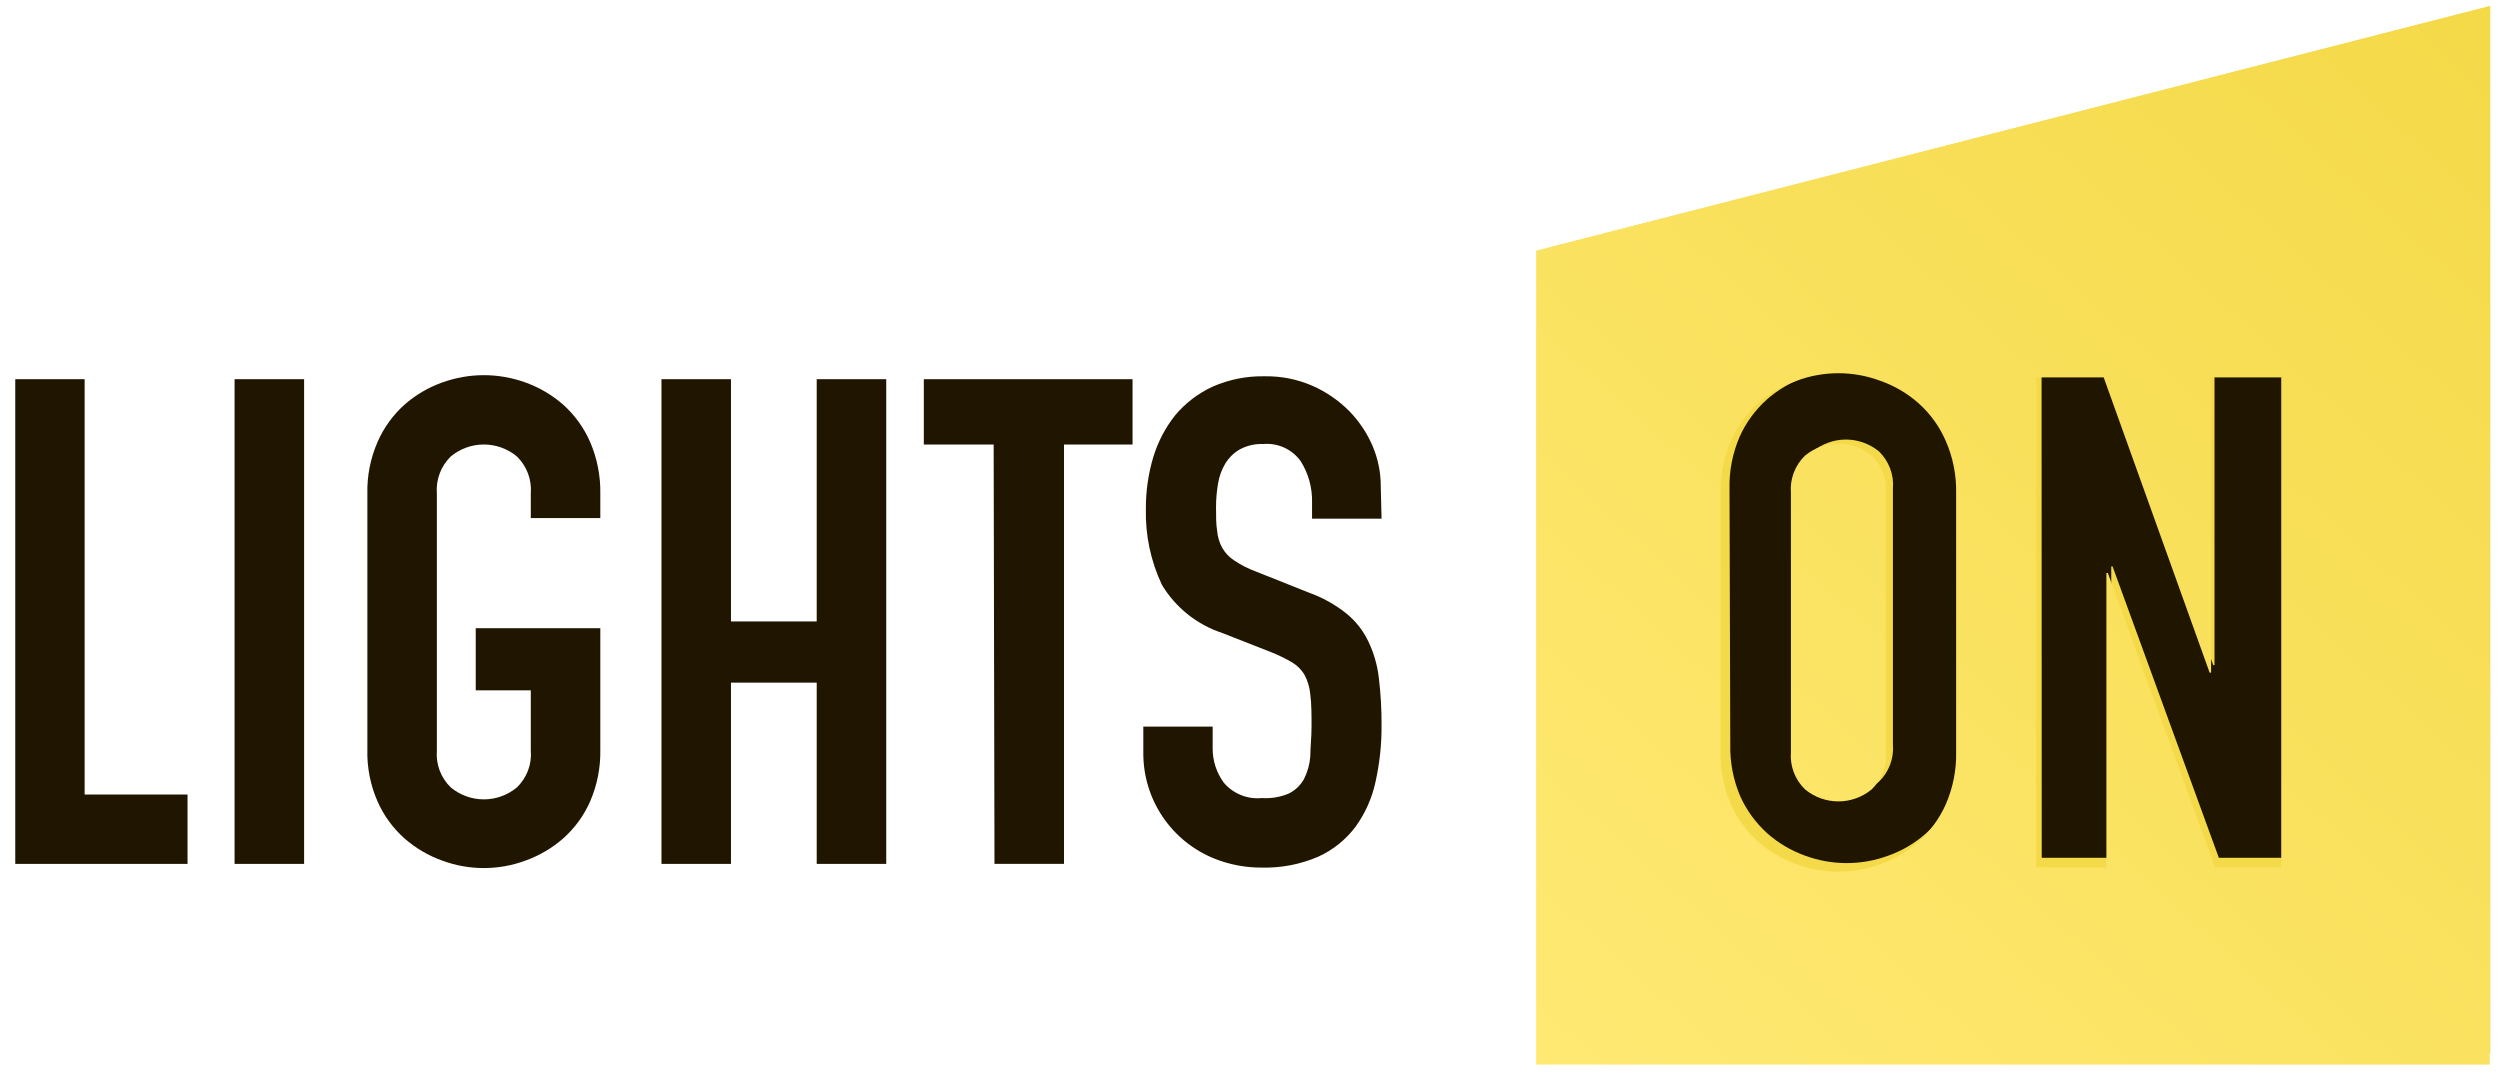 <?xml version="1.0" encoding="UTF-8"?> <svg xmlns="http://www.w3.org/2000/svg" width="95" height="41" viewBox="0 0 95 41" fill="none"><path d="M94.633 40.027H58.777V9.431L94.633 0.23V40.027Z" fill="#F4D948"></path><path d="M0.58 14.409H3.216V30.192H7.126V32.828H0.58V14.409Z" fill="#201600"></path><path d="M8.914 14.409H11.556V32.828H8.914V14.409Z" fill="#201600"></path><path d="M13.96 18.753C13.945 18.077 14.079 17.407 14.35 16.788C14.585 16.251 14.933 15.771 15.369 15.379C15.787 15.01 16.271 14.725 16.797 14.537C17.823 14.163 18.948 14.163 19.975 14.537C20.499 14.726 20.984 15.012 21.403 15.379C21.839 15.771 22.186 16.251 22.422 16.788C22.69 17.408 22.823 18.078 22.812 18.753V19.686H20.17V18.753C20.191 18.493 20.155 18.232 20.063 17.989C19.971 17.745 19.827 17.525 19.64 17.343C19.287 17.051 18.844 16.891 18.386 16.891C17.928 16.891 17.485 17.051 17.132 17.343C16.945 17.525 16.8 17.745 16.709 17.989C16.617 18.232 16.58 18.493 16.601 18.753V28.514C16.579 28.774 16.615 29.035 16.707 29.279C16.799 29.523 16.944 29.743 17.132 29.924C17.485 30.216 17.928 30.376 18.386 30.376C18.844 30.376 19.287 30.216 19.64 29.924C19.828 29.743 19.973 29.523 20.065 29.279C20.157 29.035 20.193 28.774 20.17 28.514V26.233H18.078V23.872H22.812V28.484C22.826 29.163 22.693 29.838 22.422 30.461C22.186 30.994 21.839 31.471 21.403 31.858C20.984 32.225 20.499 32.511 19.975 32.7C18.95 33.082 17.822 33.082 16.797 32.7C16.271 32.512 15.787 32.226 15.369 31.858C14.933 31.471 14.585 30.994 14.35 30.461C14.075 29.839 13.942 29.164 13.96 28.484V18.753Z" fill="#201600"></path><path d="M25.136 14.409H27.777V23.615H31.035V14.409H33.677V32.828H31.035V25.94H27.777V32.828H25.136V14.409Z" fill="#201600"></path><path d="M37.759 16.892H35.105V14.409H43.037V16.892H40.432V32.828H37.79L37.759 16.892Z" fill="#201600"></path><path d="M52.499 19.71H49.858V19.1C49.873 18.547 49.724 18.002 49.431 17.532C49.271 17.306 49.054 17.126 48.802 17.01C48.55 16.895 48.273 16.848 47.997 16.873C47.687 16.86 47.379 16.932 47.106 17.081C46.884 17.21 46.698 17.393 46.563 17.612C46.425 17.843 46.332 18.097 46.288 18.362C46.237 18.656 46.21 18.954 46.209 19.253C46.209 19.619 46.209 19.924 46.252 20.174C46.27 20.401 46.337 20.622 46.447 20.821C46.557 21.013 46.712 21.176 46.899 21.297C47.151 21.467 47.424 21.606 47.71 21.712L49.73 22.517C50.244 22.699 50.724 22.965 51.151 23.304C51.508 23.59 51.795 23.953 51.993 24.366C52.205 24.805 52.341 25.278 52.396 25.763C52.468 26.36 52.503 26.961 52.499 27.562C52.504 28.289 52.426 29.013 52.267 29.722C52.134 30.336 51.874 30.916 51.505 31.424C51.137 31.912 50.652 32.3 50.096 32.553C49.418 32.846 48.685 32.987 47.948 32.968C47.336 32.972 46.729 32.858 46.16 32.632C45.353 32.311 44.662 31.754 44.178 31.033C43.693 30.312 43.438 29.462 43.446 28.593V27.611H46.081V28.441C46.079 28.911 46.229 29.369 46.508 29.747C46.684 29.952 46.906 30.112 47.157 30.213C47.408 30.314 47.679 30.353 47.948 30.326C48.298 30.35 48.649 30.292 48.973 30.155C49.215 30.036 49.414 29.847 49.547 29.612C49.685 29.343 49.768 29.048 49.791 28.746C49.791 28.404 49.839 28.026 49.839 27.611C49.839 27.196 49.839 26.733 49.791 26.391C49.769 26.129 49.694 25.873 49.571 25.641C49.455 25.448 49.294 25.287 49.101 25.171C48.849 25.024 48.586 24.895 48.314 24.787L46.447 24.054C45.488 23.739 44.673 23.09 44.153 22.224C43.728 21.323 43.519 20.335 43.543 19.338C43.539 18.673 43.633 18.011 43.824 17.374C44 16.79 44.285 16.246 44.666 15.769C45.051 15.313 45.532 14.946 46.075 14.695C46.703 14.418 47.384 14.283 48.07 14.299C48.689 14.29 49.302 14.412 49.87 14.659C50.391 14.888 50.865 15.213 51.267 15.617C51.644 16.001 51.946 16.452 52.158 16.947C52.362 17.425 52.468 17.94 52.469 18.46L52.499 19.71Z" fill="#201600"></path><path d="M65.721 18.564C65.707 17.889 65.838 17.219 66.105 16.599C66.344 16.063 66.694 15.583 67.13 15.19C67.546 14.821 68.028 14.535 68.552 14.348C69.579 13.965 70.709 13.965 71.736 14.348C72.259 14.535 72.742 14.821 73.158 15.19C73.594 15.583 73.943 16.063 74.183 16.599C74.46 17.217 74.601 17.887 74.598 18.564V28.295C74.613 28.974 74.482 29.648 74.213 30.271C73.972 30.803 73.623 31.279 73.188 31.669C72.772 32.037 72.29 32.323 71.767 32.511C70.74 32.893 69.609 32.893 68.582 32.511C68.059 32.323 67.576 32.037 67.16 31.669C66.726 31.279 66.377 30.803 66.135 30.271C65.867 29.648 65.736 28.974 65.751 28.295L65.721 18.564ZM68.356 28.295C68.335 28.554 68.372 28.815 68.464 29.059C68.555 29.303 68.7 29.523 68.887 29.704C69.241 29.996 69.685 30.155 70.144 30.155C70.602 30.155 71.047 29.996 71.401 29.704C71.588 29.523 71.732 29.303 71.824 29.059C71.916 28.815 71.953 28.554 71.931 28.295V18.564C71.953 18.304 71.916 18.043 71.824 17.799C71.732 17.556 71.588 17.335 71.401 17.154C71.047 16.863 70.602 16.703 70.144 16.703C69.685 16.703 69.241 16.863 68.887 17.154C68.7 17.335 68.555 17.556 68.464 17.799C68.372 18.043 68.335 18.304 68.356 18.564V28.295Z" fill="#201600"></path><path d="M77.58 14.195H80.118L84.102 25.275H84.151V14.195H86.799V32.596H84.316L80.277 21.523H80.228V32.596H77.586L77.58 14.195Z" fill="#201600"></path><path fill-rule="evenodd" clip-rule="evenodd" d="M94.613 40.454H58.373V9.528L94.613 0.23V40.454ZM65.383 18.734C65.37 18.052 65.506 17.376 65.78 16.751C66.016 16.206 66.368 15.719 66.811 15.324C67.231 14.951 67.72 14.663 68.251 14.476C69.287 14.085 70.43 14.085 71.466 14.476C71.996 14.663 72.485 14.951 72.906 15.324C73.349 15.719 73.7 16.206 73.937 16.751C74.211 17.376 74.346 18.052 74.333 18.734V28.569C74.348 29.257 74.213 29.94 73.937 30.57C73.697 31.108 73.346 31.588 72.906 31.98C72.484 32.352 71.995 32.642 71.466 32.834C70.428 33.216 69.288 33.216 68.251 32.834C67.721 32.642 67.233 32.352 66.811 31.98C66.371 31.588 66.019 31.108 65.78 30.57C65.503 29.94 65.368 29.257 65.383 28.569V18.734ZM68.055 28.569C68.033 28.832 68.069 29.097 68.162 29.344C68.255 29.591 68.402 29.814 68.592 29.997C68.948 30.292 69.396 30.453 69.858 30.453C70.32 30.453 70.768 30.292 71.124 29.997C71.314 29.814 71.461 29.591 71.554 29.344C71.647 29.097 71.684 28.832 71.661 28.569V18.734C71.683 18.472 71.646 18.209 71.553 17.963C71.461 17.717 71.314 17.495 71.124 17.313C70.768 17.018 70.32 16.856 69.858 16.856C69.396 16.856 68.948 17.018 68.592 17.313C68.402 17.495 68.256 17.717 68.163 17.963C68.07 18.209 68.033 18.472 68.055 18.734V28.569ZM79.94 14.342H77.377V32.962H80.043V21.773H80.098L84.174 32.962H86.687V14.342H84.021V25.561H83.966L79.94 14.342Z" fill="url(#paint0_linear_1702_1066)"></path><defs><linearGradient id="paint0_linear_1702_1066" x1="94.544" y1="0.23" x2="58.204" y2="40.204" gradientUnits="userSpaceOnUse"><stop stop-color="#F4D948"></stop><stop offset="1" stop-color="#FFE973"></stop></linearGradient></defs></svg> 